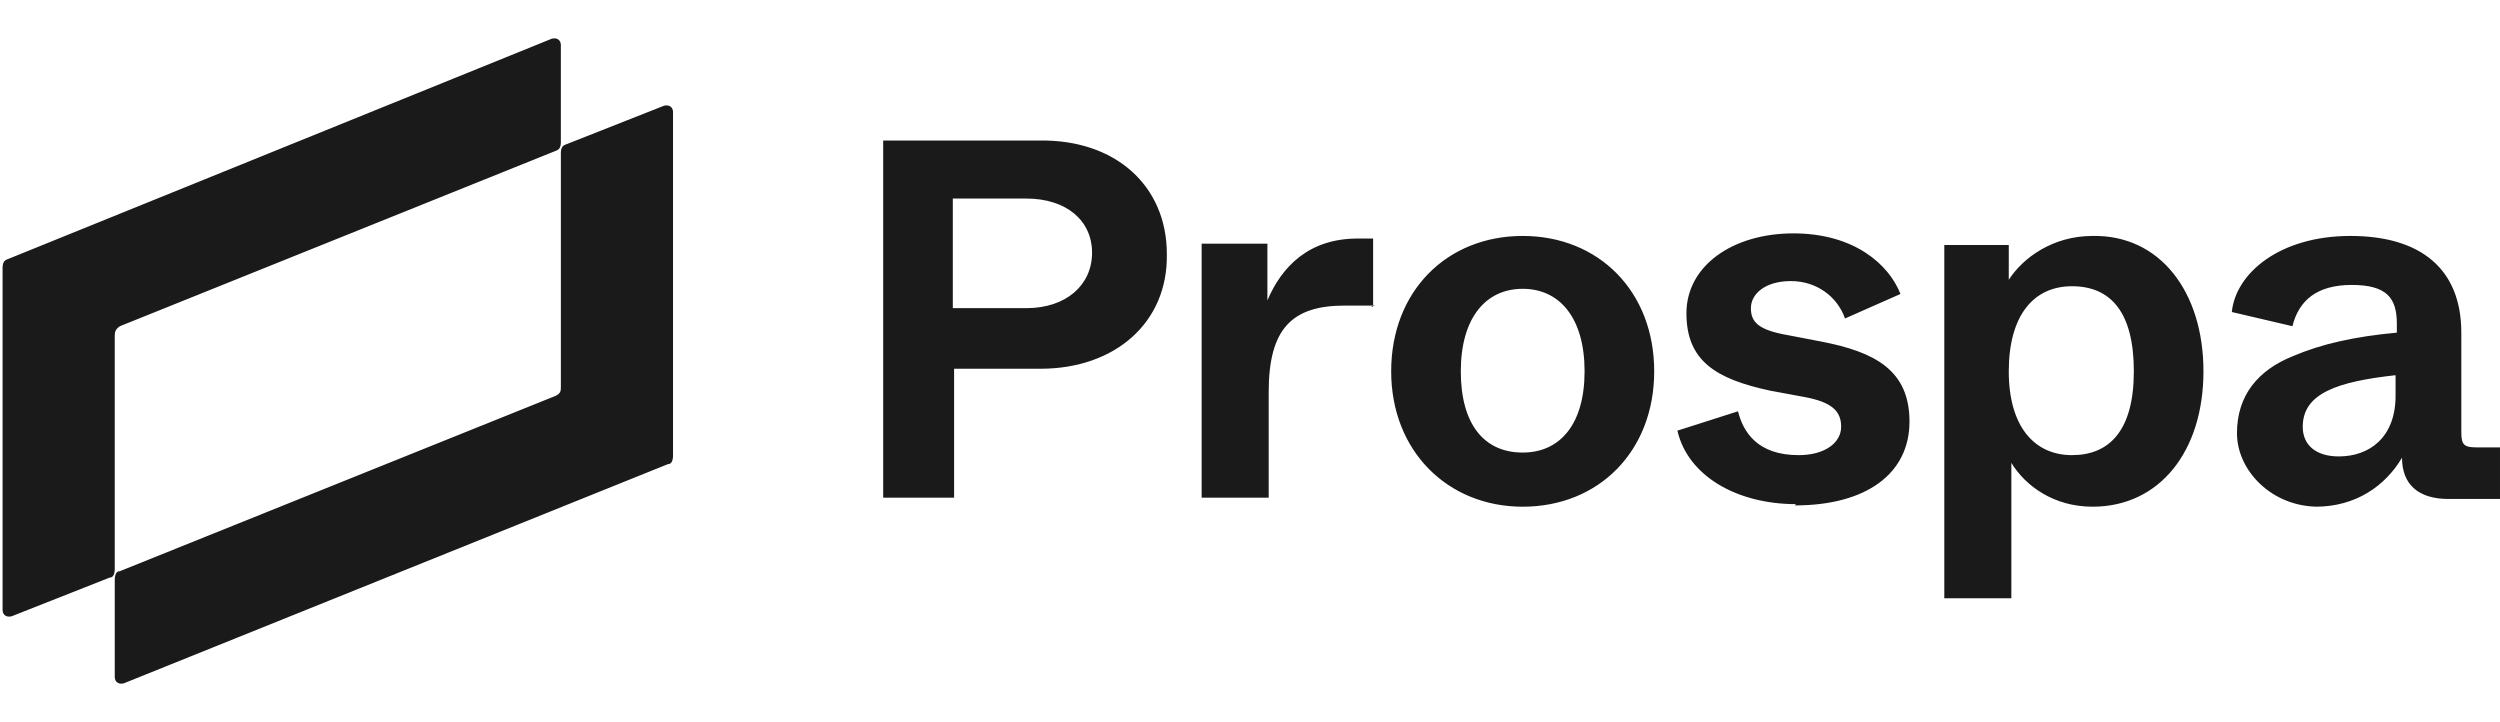 <svg xmlns="http://www.w3.org/2000/svg" viewBox="0 0 193.9 56"><defs><style>      .cls-1 {        fill: #1a1a1a;      }    </style></defs><g><g id="Layer_1"><g id="Layer_1-2" data-name="Layer_1"><path class="cls-1" d="M181.4,35.4c-1.8,0-2.8-.9-2.8-2.3,0-2.6,2.7-3.5,7.2-4v1.6c0,3.2-2,4.7-4.4,4.7h0ZM118.1,35.1c-3,0-4.8-2.2-4.8-6.3s1.9-6.4,4.8-6.4,4.8,2.3,4.8,6.4-1.9,6.3-4.8,6.3ZM160.7,35.3c-2.9,0-4.9-2.2-4.9-6.5s1.9-6.6,4.9-6.6,4.8,2,4.8,6.6-1.9,6.5-4.8,6.5ZM93.2,38.6h5.2v-8.2c0-4.9,1.8-6.7,5.9-6.7s1.5,0,2.2.1v-5.3h-1.2c-3.8,0-5.9,2.2-7,4.8v-4.4h-5.1v19.8h0ZM139.2,39.2c5.6,0,8.9-2.5,8.9-6.5s-2.7-5.4-6.8-6.2l-2.6-.5c-2.3-.4-2.9-1-2.9-2.1s1.1-2.1,3.1-2.1,3.6,1.2,4.2,2.9l4.3-1.9c-.9-2.3-3.6-4.7-8.3-4.7s-8.3,2.5-8.3,6.2,2.3,5.1,6.5,6l2.7.5c2.1.4,2.8,1.1,2.8,2.3s-1.2,2.2-3.3,2.2c-3.2,0-4.3-1.8-4.7-3.4l-4.7,1.5c.8,3.5,4.6,5.7,9.2,5.7h0ZM118.1,39.3c5.9,0,10.2-4.3,10.2-10.5s-4.3-10.5-10.2-10.5-10.2,4.3-10.2,10.5,4.4,10.5,10.2,10.5ZM179.6,39.3c3.1,0,5.4-1.6,6.7-3.8,0,2.1,1.3,3.2,3.6,3.2h4v-4h-1.8c-1,0-1.2-.2-1.2-1.2v-7.7c0-4.9-3.1-7.5-8.6-7.5s-8.9,2.9-9.2,5.9l4.7,1.1c.5-2,1.9-3.2,4.6-3.2s3.5,1,3.5,3v.7c-3.3.3-5.9.9-8,1.8-2.8,1.1-4.4,3.1-4.4,6s2.7,5.7,6.3,5.7h-.2ZM150.8,46.4h5.2v-10.5c1.1,1.8,3.3,3.4,6.3,3.4,5.2,0,8.6-4.3,8.6-10.5s-3.4-10.6-8.6-10.5c-3.1,0-5.4,1.7-6.5,3.4v-2.7h-5v27.6h0v-.2ZM73.9,24v-8.6h5.7c3.1,0,5.1,1.7,5.1,4.2s-2,4.3-5.1,4.3h-5.7ZM68.5,38.6h5.5v-10h6.7c5.8,0,9.9-3.6,9.8-8.9,0-5.3-4-8.9-9.9-8.8h-12.1v27.8h0ZM52.2,35.2V8.7c0-.4-.3-.6-.7-.5l-7.6,3c-.3.1-.4.3-.4.7v18.1c0,.3,0,.5-.4.7l-33.8,13.6c-.3,0-.4.3-.4.7v7.5c0,.4.3.6.7.5l42.2-17c.3,0,.4-.3.4-.7h0ZM.2,20.8v26.5c0,.4.3.6.7.5l7.6-3c.3,0,.4-.3.4-.7v-18.1c0-.3.1-.5.4-.7l33.8-13.6c.3-.1.4-.3.4-.7V3.5c0-.4-.3-.6-.7-.5L.6,20.1c-.3.1-.4.3-.4.7Z"></path></g></g></g></svg>